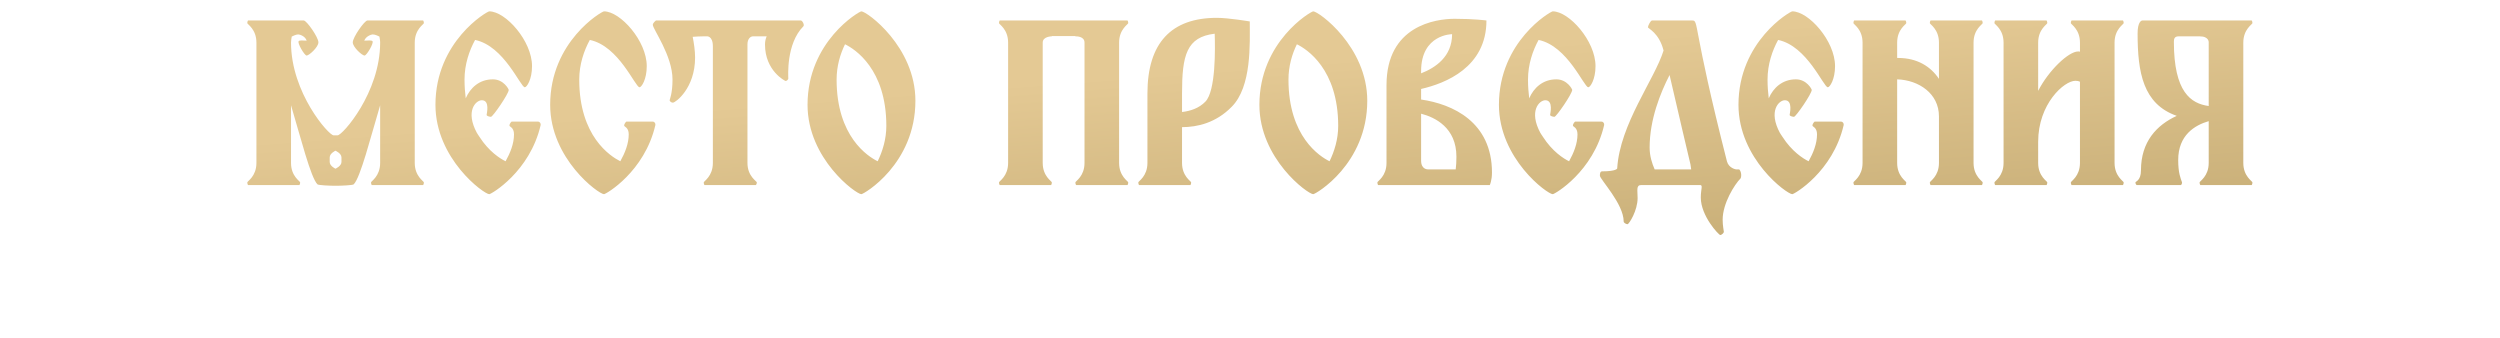 <?xml version="1.0" encoding="UTF-8"?> <svg xmlns="http://www.w3.org/2000/svg" width="333" height="45" viewBox="0 0 333 45" fill="none"><path d="M55.244 21.704C55.244 23.496 56.46 24.136 56.46 24.296C56.46 24.52 56.364 24.648 56.364 24.648H49.516C49.516 24.648 49.42 24.52 49.42 24.296C49.42 24.136 50.636 23.496 50.636 21.704V14.024C49.356 18.312 48.012 23.656 47.116 24.552C46.988 24.68 45.452 24.744 44.716 24.744C44.716 24.744 44.716 24.744 44.684 24.744C44.684 24.744 44.684 24.744 44.652 24.744C43.948 24.744 42.412 24.68 42.284 24.552C41.388 23.656 40.044 18.312 38.764 14.024V21.704C38.764 23.496 39.98 24.136 39.98 24.296C39.98 24.52 39.884 24.648 39.884 24.648H33.036C33.036 24.648 32.94 24.52 32.94 24.296C32.94 24.136 34.156 23.496 34.156 21.704V5.672C34.156 3.88 32.94 3.24 32.94 3.08C32.94 2.856 33.036 2.728 33.036 2.728H40.46C40.844 2.728 42.412 4.968 42.412 5.64C42.412 6.28 41.164 7.4 40.844 7.4C40.556 7.4 39.564 5.704 39.788 5.48C39.884 5.352 40.364 5.384 40.844 5.416C40.684 4.84 39.948 4.584 39.724 4.584C39.404 4.584 38.924 4.84 38.86 4.872C38.828 5.096 38.764 5.352 38.764 5.672C38.764 12.36 43.788 18.024 44.428 18.024H44.972C45.612 18.024 50.636 12.36 50.636 5.672C50.636 5.352 50.572 5.096 50.54 4.872C50.476 4.84 49.996 4.584 49.644 4.584C49.452 4.584 48.716 4.84 48.524 5.416C49.036 5.384 49.484 5.352 49.612 5.48C49.836 5.704 48.844 7.4 48.556 7.4C48.236 7.4 46.988 6.28 46.988 5.64C46.988 4.968 48.556 2.728 48.94 2.728H56.364C56.364 2.728 56.46 2.856 56.46 3.08C56.46 3.24 55.244 3.88 55.244 5.672V21.704ZM45.484 21.576V20.968C45.484 20.424 44.684 20.072 44.684 20.072C44.684 20.072 43.916 20.424 43.916 20.968V21.576C43.916 22.12 44.684 22.472 44.684 22.472C44.684 22.472 45.484 22.12 45.484 21.576ZM71.666 16.2C71.89 16.2 72.05 16.424 72.018 16.648C70.578 22.888 65.426 25.864 65.17 25.864C64.466 25.864 58.002 21.16 58.002 13.96C58.002 5.512 64.882 1.512 65.17 1.512C67.346 1.512 70.866 5.448 70.866 8.808C70.866 10.6 70.162 11.624 69.906 11.624C69.33 11.624 67.154 6.12 63.282 5.32C62.514 6.728 61.874 8.552 61.874 10.6C61.874 11.496 61.938 12.328 62.034 13.096C62.642 11.688 63.858 10.568 65.65 10.568C67.09 10.568 67.762 11.88 67.762 11.976C67.762 12.488 65.65 15.56 65.394 15.56C65.234 15.56 64.818 15.464 64.818 15.304C64.818 15.176 65.298 13.352 64.178 13.352C63.378 13.352 61.938 14.792 63.538 17.736C63.57 17.768 63.602 17.8 63.602 17.832C63.698 17.96 63.762 18.088 63.858 18.216C65.106 20.168 66.61 21.128 67.346 21.48C67.954 20.392 68.466 19.144 68.466 17.896C68.466 16.968 67.858 16.872 67.858 16.744C67.858 16.424 68.146 16.2 68.146 16.2H71.666ZM86.947 16.2C87.171 16.2 87.331 16.424 87.299 16.648C85.859 22.888 80.707 25.864 80.451 25.864C79.747 25.864 73.283 21.16 73.283 13.96C73.283 5.512 80.163 1.512 80.451 1.512C82.627 1.512 86.147 5.448 86.147 8.808C86.147 10.6 85.443 11.624 85.187 11.624C84.611 11.624 82.435 6.12 78.563 5.32C77.795 6.728 77.155 8.552 77.155 10.6C77.155 18.152 81.283 20.808 82.627 21.48C83.235 20.392 83.747 19.144 83.747 17.896C83.747 16.968 83.139 16.872 83.139 16.744C83.139 16.424 83.427 16.2 83.427 16.2H86.947ZM87.37 2.728H106.666C106.89 2.728 107.178 3.336 107.018 3.496C104.682 5.832 105.002 10.216 105.002 10.44C105.002 10.632 104.746 10.792 104.65 10.792C104.586 10.792 101.898 9.448 101.898 5.928C101.898 5.48 101.994 5.128 102.122 4.84H100.298C99.978 4.84 99.562 5.16 99.562 5.896V21.704C99.562 23.496 100.81 24.136 100.81 24.296C100.81 24.52 100.682 24.648 100.682 24.648H93.834C93.834 24.648 93.738 24.52 93.738 24.296C93.738 24.136 94.954 23.496 94.954 21.704V6.184C94.954 4.712 94.122 4.84 94.122 4.84H93.738C93.194 4.84 92.714 4.872 92.266 4.904C92.426 5.704 92.586 6.76 92.586 7.656C92.586 11.784 89.962 13.672 89.642 13.672C89.354 13.672 89.194 13.448 89.194 13.352C89.194 13.256 89.578 12.488 89.578 10.6C89.578 7.4 86.954 3.88 86.954 3.304C86.954 3.048 87.37 2.728 87.37 2.728ZM114.732 1.512C115.468 1.512 121.932 6.216 121.932 13.416C121.932 21.864 115.052 25.864 114.732 25.864C114.028 25.864 107.564 21.16 107.564 13.96C107.564 5.512 114.444 1.512 114.732 1.512ZM116.908 21.48C117.548 20.168 118.06 18.536 118.06 16.776C118.06 9.192 113.868 6.536 112.556 5.896C111.916 7.208 111.436 8.808 111.436 10.6C111.436 18.184 115.596 20.84 116.908 21.48ZM149.065 21.704C149.065 23.496 150.281 24.136 150.281 24.296C150.281 24.52 150.185 24.648 150.185 24.648H143.337C143.337 24.648 143.241 24.52 143.241 24.296C143.241 24.136 144.457 23.496 144.457 21.704V5.672C144.457 4.84 143.433 4.84 143.241 4.84C143.241 4.84 143.241 4.808 143.209 4.808H140.105V4.84C140.105 4.84 138.889 4.84 138.889 5.672V21.704C138.889 23.496 140.105 24.136 140.105 24.296C140.105 24.52 140.009 24.648 140.009 24.648H133.161C133.161 24.648 133.065 24.52 133.065 24.296C133.065 24.136 134.281 23.496 134.281 21.704V5.672C134.281 3.88 133.065 3.24 133.065 3.08C133.065 2.856 133.161 2.728 133.161 2.728H150.185C150.185 2.728 150.281 2.856 150.281 3.08C150.281 3.24 149.065 3.88 149.065 5.672V21.704ZM164.038 14.248C161.958 16.36 159.494 16.936 157.446 16.936V21.704C157.446 23.496 158.662 24.136 158.662 24.296C158.662 24.52 158.566 24.648 158.566 24.648H151.718C151.718 24.648 151.622 24.52 151.622 24.296C151.622 24.136 152.838 23.496 152.838 21.704V12.456C152.838 5.704 156.038 2.376 162.086 2.376C163.622 2.376 166.47 2.856 166.47 2.856C166.47 5.736 166.758 11.56 164.038 14.248ZM157.446 12.456V14.92C158.566 14.792 159.718 14.408 160.55 13.544C161.958 12.136 161.862 6.408 161.798 4.488C158.054 4.936 157.446 7.336 157.446 12.456ZM174.92 1.512C175.656 1.512 182.12 6.216 182.12 13.416C182.12 21.864 175.24 25.864 174.92 25.864C174.216 25.864 167.752 21.16 167.752 13.96C167.752 5.512 174.632 1.512 174.92 1.512ZM177.096 21.48C177.736 20.168 178.248 18.536 178.248 16.776C178.248 9.192 174.056 6.536 172.744 5.896C172.104 7.208 171.624 8.808 171.624 10.6C171.624 18.184 175.784 20.84 177.096 21.48ZM189.291 11.848V13.256C193.483 13.864 198.731 16.232 198.731 22.984C198.731 24.04 198.443 24.648 198.443 24.648H183.563C183.563 24.648 183.467 24.52 183.467 24.296C183.467 24.136 184.683 23.496 184.683 21.704V11.336C184.683 3.432 191.211 2.504 193.771 2.504C196.363 2.504 197.995 2.728 197.995 2.728C197.995 8.968 192.523 11.112 189.291 11.848ZM189.291 9.48V9.768C191.179 9.032 193.419 7.56 193.419 4.552C193.419 4.552 189.291 4.552 189.291 9.48ZM193.899 22.568C193.963 22.088 193.995 21.512 193.995 20.872C193.995 17 191.147 15.624 189.291 15.144V21.384C189.291 22.568 190.123 22.568 190.283 22.568H193.899ZM213.322 16.2C213.546 16.2 213.706 16.424 213.674 16.648C212.234 22.888 207.082 25.864 206.826 25.864C206.122 25.864 199.658 21.16 199.658 13.96C199.658 5.512 206.538 1.512 206.826 1.512C209.002 1.512 212.522 5.448 212.522 8.808C212.522 10.6 211.818 11.624 211.562 11.624C210.986 11.624 208.81 6.12 204.938 5.32C204.17 6.728 203.53 8.552 203.53 10.6C203.53 11.496 203.594 12.328 203.69 13.096C204.298 11.688 205.514 10.568 207.306 10.568C208.746 10.568 209.418 11.88 209.418 11.976C209.418 12.488 207.306 15.56 207.05 15.56C206.89 15.56 206.474 15.464 206.474 15.304C206.474 15.176 206.954 13.352 205.834 13.352C205.034 13.352 203.594 14.792 205.194 17.736C205.226 17.768 205.258 17.8 205.258 17.832C205.354 17.96 205.418 18.088 205.514 18.216C206.762 20.168 208.266 21.128 209.002 21.48C209.61 20.392 210.122 19.144 210.122 17.896C210.122 16.968 209.514 16.872 209.514 16.744C209.514 16.424 209.802 16.2 209.802 16.2H213.322ZM231.282 22.568H231.666C232.018 22.92 231.954 23.656 231.826 23.784C231.058 24.552 229.458 27.08 229.458 29.256C229.458 30.12 229.618 30.76 229.618 30.888C229.618 31.016 229.33 31.304 229.138 31.304C228.946 31.304 226.546 28.776 226.546 26.312C226.546 25.16 226.866 24.648 226.45 24.648H218.61C217.906 24.648 218.13 25.352 218.13 26.376C218.13 28.072 216.978 29.864 216.786 29.864C216.594 29.864 216.274 29.672 216.274 29.512C216.274 27.144 213.106 23.88 213.106 23.4C213.106 23.24 213.106 22.824 213.394 22.824C215.314 22.824 215.41 22.44 215.41 22.44C215.762 16.52 220.402 10.568 221.586 6.728C220.978 4.328 219.506 3.816 219.506 3.624C219.506 3.432 219.858 2.728 220.05 2.728H225.394C226.322 2.728 225.362 3.176 230.034 21.512C230.29 22.408 231.218 22.568 231.282 22.568ZM220.402 22.568H225.266C225.234 22.376 225.202 22.152 225.17 21.896C224.242 17.992 224.242 17.96 222.386 9.992C221.17 12.36 219.73 15.912 219.73 19.656C219.73 20.776 220.05 21.768 220.402 22.568ZM245.228 16.2C245.452 16.2 245.612 16.424 245.58 16.648C244.14 22.888 238.988 25.864 238.732 25.864C238.028 25.864 231.564 21.16 231.564 13.96C231.564 5.512 238.444 1.512 238.732 1.512C240.908 1.512 244.428 5.448 244.428 8.808C244.428 10.6 243.724 11.624 243.468 11.624C242.892 11.624 240.716 6.12 236.844 5.32C236.076 6.728 235.436 8.552 235.436 10.6C235.436 11.496 235.5 12.328 235.596 13.096C236.204 11.688 237.42 10.568 239.212 10.568C240.652 10.568 241.324 11.88 241.324 11.976C241.324 12.488 239.212 15.56 238.956 15.56C238.796 15.56 238.38 15.464 238.38 15.304C238.38 15.176 238.86 13.352 237.74 13.352C236.94 13.352 235.5 14.792 237.1 17.736C237.132 17.768 237.164 17.8 237.164 17.832C237.26 17.96 237.324 18.088 237.42 18.216C238.668 20.168 240.172 21.128 240.908 21.48C241.516 20.392 242.028 19.144 242.028 17.896C242.028 16.968 241.42 16.872 241.42 16.744C241.42 16.424 241.708 16.2 241.708 16.2H245.228ZM262.877 21.704C262.877 23.496 264.093 24.136 264.093 24.296C264.093 24.52 263.997 24.648 263.997 24.648H257.149C257.149 24.648 257.053 24.52 257.053 24.296C257.053 24.136 258.269 23.496 258.269 21.704V15.496C258.269 12.456 255.581 10.664 252.701 10.568V21.704C252.701 23.496 253.917 24.136 253.917 24.296C253.917 24.52 253.821 24.648 253.821 24.648H246.973C246.973 24.648 246.877 24.52 246.877 24.296C246.877 24.136 248.093 23.496 248.093 21.704V5.672C248.093 3.88 246.877 3.24 246.877 3.08C246.877 2.856 246.973 2.728 246.973 2.728H253.821C253.821 2.728 253.917 2.856 253.917 3.08C253.917 3.24 252.701 3.88 252.701 5.672V7.72C252.765 7.72 252.797 7.72 252.829 7.72C255.389 7.72 257.181 8.872 258.269 10.504V5.672C258.269 3.88 257.053 3.24 257.053 3.08C257.053 2.856 257.149 2.728 257.149 2.728H263.997C263.997 2.728 264.093 2.856 264.093 3.08C264.093 3.24 262.877 3.88 262.877 5.672V21.704ZM281.659 21.704C281.659 23.496 282.875 24.136 282.875 24.296C282.875 24.52 282.779 24.648 282.779 24.648H275.931C275.931 24.648 275.835 24.52 275.835 24.296C275.835 24.136 277.051 23.496 277.051 21.704V10.888C276.859 10.792 276.667 10.76 276.443 10.76C274.939 10.76 271.483 13.832 271.483 18.888V21.704C271.483 23.496 272.699 24.136 272.699 24.296C272.699 24.52 272.603 24.648 272.603 24.648H265.755C265.755 24.648 265.659 24.52 265.659 24.296C265.659 24.136 266.875 23.496 266.875 21.704V5.672C266.875 3.88 265.659 3.24 265.659 3.08C265.659 2.856 265.755 2.728 265.755 2.728H272.603C272.603 2.728 272.699 2.856 272.699 3.08C272.699 3.24 271.483 3.88 271.483 5.672V12.104C272.891 9.352 275.547 6.856 276.795 6.856C276.891 6.856 276.955 6.856 277.051 6.888V5.672C277.051 3.88 275.835 3.24 275.835 3.08C275.835 2.856 275.931 2.728 275.931 2.728H282.779C282.779 2.728 282.875 2.856 282.875 3.08C282.875 3.24 281.659 3.88 281.659 5.672V21.704ZM298.808 21.704C298.808 23.496 300.024 24.136 300.024 24.296C300.024 24.52 299.928 24.648 299.928 24.648H293.08C293.08 24.648 292.984 24.52 292.984 24.296C292.984 24.136 294.2 23.496 294.2 21.704V16.136C292.344 16.68 290.136 17.992 290.136 21.32C290.136 23.048 290.456 23.752 290.648 24.296C290.648 24.584 290.488 24.648 290.488 24.648H284.6C284.6 24.648 284.44 24.552 284.44 24.296C284.44 24.168 285.176 24.072 285.176 22.696C285.176 18.856 287.288 16.648 289.944 15.432C285.464 13.864 284.728 9.672 284.728 4.456C284.728 3.016 285.176 2.728 285.368 2.728H299.928C299.928 2.728 300.024 2.856 300.024 3.08C300.024 3.24 298.808 3.88 298.808 5.672V21.704ZM294.2 5.672C294.2 5.672 294.296 4.84 292.984 4.84H292.952H290.2C289.624 4.84 289.56 5.192 289.56 5.576C289.56 12.264 291.832 13.8 294.2 14.12V5.672Z" fill="url(#paint0_linear_519_2855)"></path><defs><linearGradient id="paint0_linear_519_2855" x1="-13.875" y1="22.5" x2="-7.575" y2="105.6" gradientUnits="userSpaceOnUse"><stop stop-color="#E4C994"></stop><stop offset="1" stop-color="#947D42"></stop></linearGradient></defs></svg> 